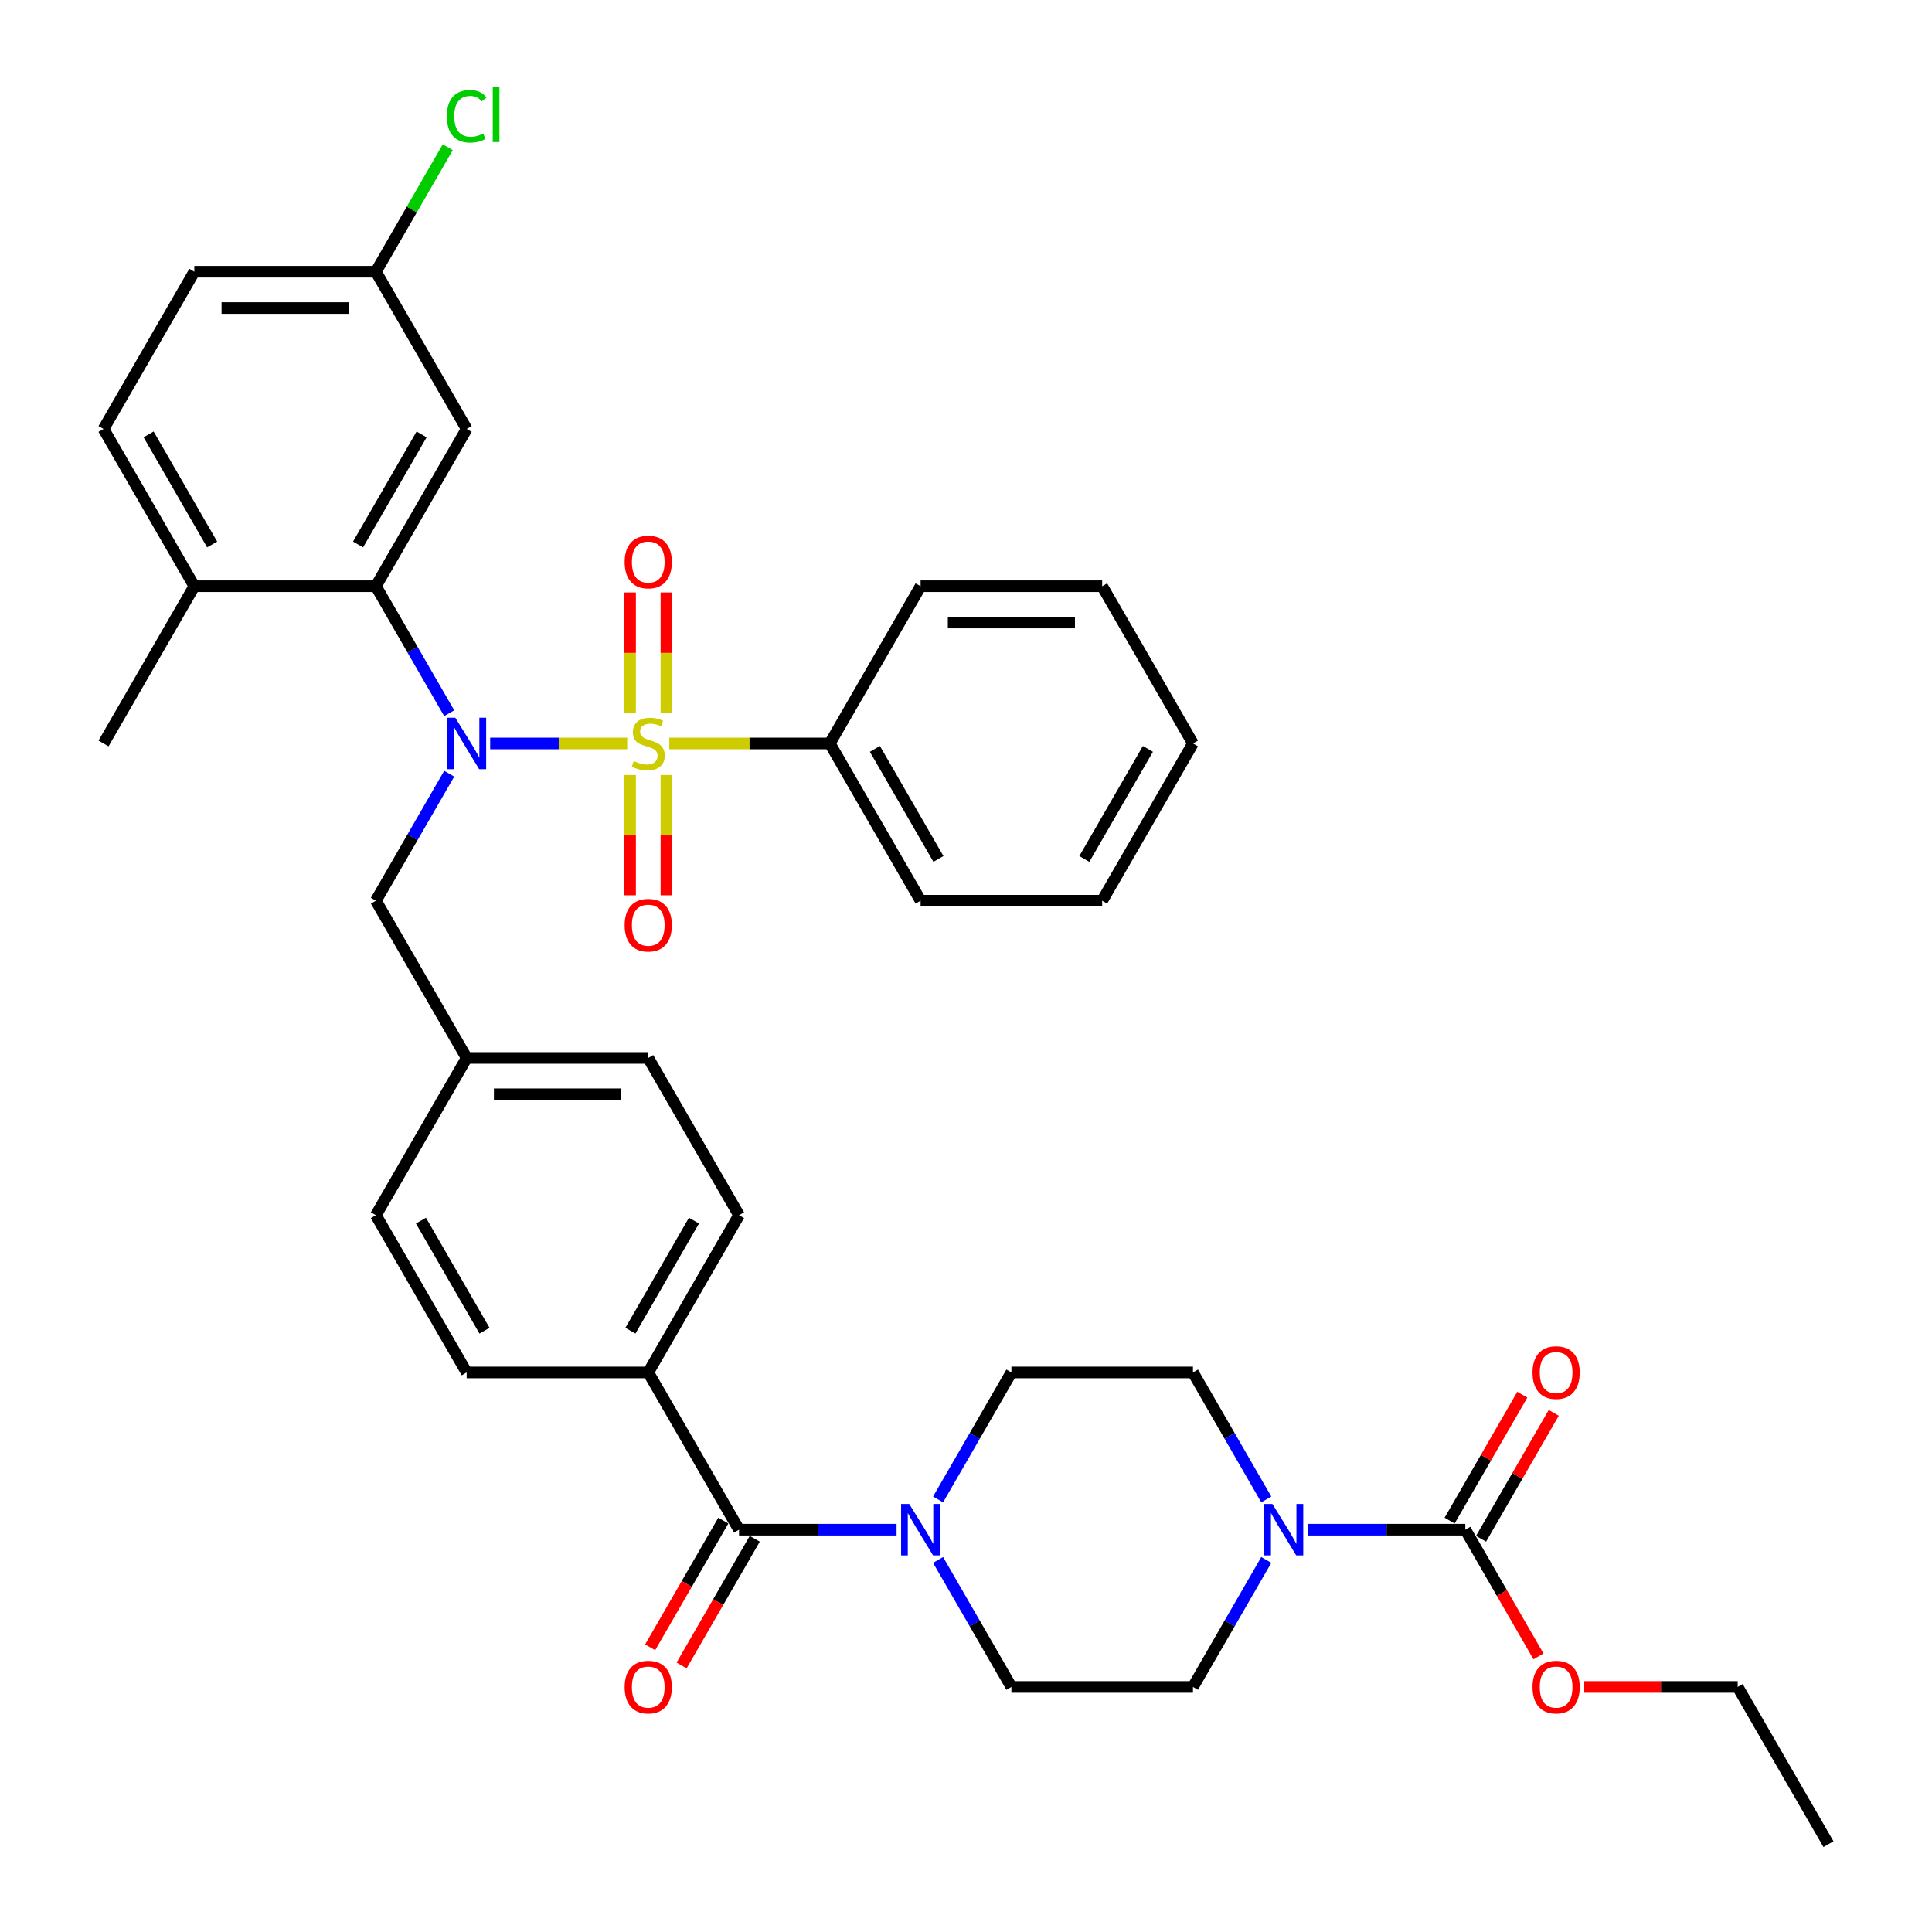 <?xml version='1.0' encoding='iso-8859-1'?>
<svg version='1.1' baseProfile='full'
              xmlns='http://www.w3.org/2000/svg'
                      xmlns:rdkit='http://www.rdkit.org/xml'
                      xmlns:xlink='http://www.w3.org/1999/xlink'
                  xml:space='preserve'
width='1000px' height='1000px' viewBox='0 0 1000 1000'>
<!-- END OF HEADER -->
<rect style='opacity:1.0;fill:#FFFFFF;stroke:none' width='1000' height='1000' x='0' y='0'> </rect>
<path class='bond-0' d='M 324.649,384.813 L 289.186,384.813' style='fill:none;fill-rule:evenodd;stroke:#CCCC00;stroke-width:6px;stroke-linecap:butt;stroke-linejoin:miter;stroke-opacity:1' />
<path class='bond-0' d='M 289.186,384.813 L 253.722,384.813' style='fill:none;fill-rule:evenodd;stroke:#0000FF;stroke-width:6px;stroke-linecap:butt;stroke-linejoin:miter;stroke-opacity:1' />
<path class='bond-6' d='M 326.134,401.147 L 326.134,432.271' style='fill:none;fill-rule:evenodd;stroke:#CCCC00;stroke-width:6px;stroke-linecap:butt;stroke-linejoin:miter;stroke-opacity:1' />
<path class='bond-6' d='M 326.134,432.271 L 326.134,463.395' style='fill:none;fill-rule:evenodd;stroke:#FF0000;stroke-width:6px;stroke-linecap:butt;stroke-linejoin:miter;stroke-opacity:1' />
<path class='bond-6' d='M 344.931,401.147 L 344.931,432.271' style='fill:none;fill-rule:evenodd;stroke:#CCCC00;stroke-width:6px;stroke-linecap:butt;stroke-linejoin:miter;stroke-opacity:1' />
<path class='bond-6' d='M 344.931,432.271 L 344.931,463.395' style='fill:none;fill-rule:evenodd;stroke:#FF0000;stroke-width:6px;stroke-linecap:butt;stroke-linejoin:miter;stroke-opacity:1' />
<path class='bond-7' d='M 344.931,369.193 L 344.931,337.928' style='fill:none;fill-rule:evenodd;stroke:#CCCC00;stroke-width:6px;stroke-linecap:butt;stroke-linejoin:miter;stroke-opacity:1' />
<path class='bond-7' d='M 344.931,337.928 L 344.931,306.662' style='fill:none;fill-rule:evenodd;stroke:#FF0000;stroke-width:6px;stroke-linecap:butt;stroke-linejoin:miter;stroke-opacity:1' />
<path class='bond-7' d='M 326.134,369.193 L 326.134,337.928' style='fill:none;fill-rule:evenodd;stroke:#CCCC00;stroke-width:6px;stroke-linecap:butt;stroke-linejoin:miter;stroke-opacity:1' />
<path class='bond-7' d='M 326.134,337.928 L 326.134,306.662' style='fill:none;fill-rule:evenodd;stroke:#FF0000;stroke-width:6px;stroke-linecap:butt;stroke-linejoin:miter;stroke-opacity:1' />
<path class='bond-8' d='M 346.415,384.813 L 387.965,384.813' style='fill:none;fill-rule:evenodd;stroke:#CCCC00;stroke-width:6px;stroke-linecap:butt;stroke-linejoin:miter;stroke-opacity:1' />
<path class='bond-8' d='M 387.965,384.813 L 429.514,384.813' style='fill:none;fill-rule:evenodd;stroke:#000000;stroke-width:6px;stroke-linecap:butt;stroke-linejoin:miter;stroke-opacity:1' />
<path class='bond-1' d='M 232.511,369.156 L 213.536,336.289' style='fill:none;fill-rule:evenodd;stroke:#0000FF;stroke-width:6px;stroke-linecap:butt;stroke-linejoin:miter;stroke-opacity:1' />
<path class='bond-1' d='M 213.536,336.289 L 194.56,303.423' style='fill:none;fill-rule:evenodd;stroke:#000000;stroke-width:6px;stroke-linecap:butt;stroke-linejoin:miter;stroke-opacity:1' />
<path class='bond-10' d='M 232.511,400.47 L 213.536,433.337' style='fill:none;fill-rule:evenodd;stroke:#0000FF;stroke-width:6px;stroke-linecap:butt;stroke-linejoin:miter;stroke-opacity:1' />
<path class='bond-10' d='M 213.536,433.337 L 194.56,466.203' style='fill:none;fill-rule:evenodd;stroke:#000000;stroke-width:6px;stroke-linecap:butt;stroke-linejoin:miter;stroke-opacity:1' />
<path class='bond-9' d='M 194.56,303.423 L 241.551,222.032' style='fill:none;fill-rule:evenodd;stroke:#000000;stroke-width:6px;stroke-linecap:butt;stroke-linejoin:miter;stroke-opacity:1' />
<path class='bond-9' d='M 185.331,281.816 L 218.224,224.843' style='fill:none;fill-rule:evenodd;stroke:#000000;stroke-width:6px;stroke-linecap:butt;stroke-linejoin:miter;stroke-opacity:1' />
<path class='bond-12' d='M 194.56,303.423 L 100.579,303.423' style='fill:none;fill-rule:evenodd;stroke:#000000;stroke-width:6px;stroke-linecap:butt;stroke-linejoin:miter;stroke-opacity:1' />
<path class='bond-2' d='M 382.523,791.765 L 335.532,710.374' style='fill:none;fill-rule:evenodd;stroke:#000000;stroke-width:6px;stroke-linecap:butt;stroke-linejoin:miter;stroke-opacity:1' />
<path class='bond-4' d='M 382.523,791.765 L 423.292,791.765' style='fill:none;fill-rule:evenodd;stroke:#000000;stroke-width:6px;stroke-linecap:butt;stroke-linejoin:miter;stroke-opacity:1' />
<path class='bond-4' d='M 423.292,791.765 L 464.061,791.765' style='fill:none;fill-rule:evenodd;stroke:#0000FF;stroke-width:6px;stroke-linecap:butt;stroke-linejoin:miter;stroke-opacity:1' />
<path class='bond-18' d='M 374.384,787.066 L 355.452,819.857' style='fill:none;fill-rule:evenodd;stroke:#000000;stroke-width:6px;stroke-linecap:butt;stroke-linejoin:miter;stroke-opacity:1' />
<path class='bond-18' d='M 355.452,819.857 L 336.52,852.648' style='fill:none;fill-rule:evenodd;stroke:#FF0000;stroke-width:6px;stroke-linecap:butt;stroke-linejoin:miter;stroke-opacity:1' />
<path class='bond-18' d='M 390.662,796.464 L 371.73,829.255' style='fill:none;fill-rule:evenodd;stroke:#000000;stroke-width:6px;stroke-linecap:butt;stroke-linejoin:miter;stroke-opacity:1' />
<path class='bond-18' d='M 371.73,829.255 L 352.798,862.046' style='fill:none;fill-rule:evenodd;stroke:#FF0000;stroke-width:6px;stroke-linecap:butt;stroke-linejoin:miter;stroke-opacity:1' />
<path class='bond-3' d='M 655.428,807.422 L 636.452,840.289' style='fill:none;fill-rule:evenodd;stroke:#0000FF;stroke-width:6px;stroke-linecap:butt;stroke-linejoin:miter;stroke-opacity:1' />
<path class='bond-3' d='M 636.452,840.289 L 617.477,873.155' style='fill:none;fill-rule:evenodd;stroke:#000000;stroke-width:6px;stroke-linecap:butt;stroke-linejoin:miter;stroke-opacity:1' />
<path class='bond-5' d='M 676.911,791.765 L 717.68,791.765' style='fill:none;fill-rule:evenodd;stroke:#0000FF;stroke-width:6px;stroke-linecap:butt;stroke-linejoin:miter;stroke-opacity:1' />
<path class='bond-5' d='M 717.68,791.765 L 758.449,791.765' style='fill:none;fill-rule:evenodd;stroke:#000000;stroke-width:6px;stroke-linecap:butt;stroke-linejoin:miter;stroke-opacity:1' />
<path class='bond-40' d='M 655.428,776.107 L 636.452,743.241' style='fill:none;fill-rule:evenodd;stroke:#0000FF;stroke-width:6px;stroke-linecap:butt;stroke-linejoin:miter;stroke-opacity:1' />
<path class='bond-40' d='M 636.452,743.241 L 617.477,710.374' style='fill:none;fill-rule:evenodd;stroke:#000000;stroke-width:6px;stroke-linecap:butt;stroke-linejoin:miter;stroke-opacity:1' />
<path class='bond-15' d='M 485.544,776.107 L 504.52,743.241' style='fill:none;fill-rule:evenodd;stroke:#0000FF;stroke-width:6px;stroke-linecap:butt;stroke-linejoin:miter;stroke-opacity:1' />
<path class='bond-15' d='M 504.52,743.241 L 523.495,710.374' style='fill:none;fill-rule:evenodd;stroke:#000000;stroke-width:6px;stroke-linecap:butt;stroke-linejoin:miter;stroke-opacity:1' />
<path class='bond-16' d='M 485.544,807.422 L 504.52,840.289' style='fill:none;fill-rule:evenodd;stroke:#0000FF;stroke-width:6px;stroke-linecap:butt;stroke-linejoin:miter;stroke-opacity:1' />
<path class='bond-16' d='M 504.52,840.289 L 523.495,873.155' style='fill:none;fill-rule:evenodd;stroke:#000000;stroke-width:6px;stroke-linecap:butt;stroke-linejoin:miter;stroke-opacity:1' />
<path class='bond-17' d='M 766.588,796.464 L 785.401,763.879' style='fill:none;fill-rule:evenodd;stroke:#000000;stroke-width:6px;stroke-linecap:butt;stroke-linejoin:miter;stroke-opacity:1' />
<path class='bond-17' d='M 785.401,763.879 L 804.214,731.295' style='fill:none;fill-rule:evenodd;stroke:#FF0000;stroke-width:6px;stroke-linecap:butt;stroke-linejoin:miter;stroke-opacity:1' />
<path class='bond-17' d='M 750.31,787.066 L 769.123,754.481' style='fill:none;fill-rule:evenodd;stroke:#000000;stroke-width:6px;stroke-linecap:butt;stroke-linejoin:miter;stroke-opacity:1' />
<path class='bond-17' d='M 769.123,754.481 L 787.936,721.896' style='fill:none;fill-rule:evenodd;stroke:#FF0000;stroke-width:6px;stroke-linecap:butt;stroke-linejoin:miter;stroke-opacity:1' />
<path class='bond-23' d='M 758.449,791.765 L 777.381,824.556' style='fill:none;fill-rule:evenodd;stroke:#000000;stroke-width:6px;stroke-linecap:butt;stroke-linejoin:miter;stroke-opacity:1' />
<path class='bond-23' d='M 777.381,824.556 L 796.313,857.347' style='fill:none;fill-rule:evenodd;stroke:#FF0000;stroke-width:6px;stroke-linecap:butt;stroke-linejoin:miter;stroke-opacity:1' />
<path class='bond-29' d='M 429.514,384.813 L 476.505,466.203' style='fill:none;fill-rule:evenodd;stroke:#000000;stroke-width:6px;stroke-linecap:butt;stroke-linejoin:miter;stroke-opacity:1' />
<path class='bond-29' d='M 452.841,387.623 L 485.734,444.597' style='fill:none;fill-rule:evenodd;stroke:#000000;stroke-width:6px;stroke-linecap:butt;stroke-linejoin:miter;stroke-opacity:1' />
<path class='bond-30' d='M 429.514,384.813 L 476.505,303.423' style='fill:none;fill-rule:evenodd;stroke:#000000;stroke-width:6px;stroke-linecap:butt;stroke-linejoin:miter;stroke-opacity:1' />
<path class='bond-22' d='M 241.551,222.032 L 194.56,140.642' style='fill:none;fill-rule:evenodd;stroke:#000000;stroke-width:6px;stroke-linecap:butt;stroke-linejoin:miter;stroke-opacity:1' />
<path class='bond-24' d='M 194.56,466.203 L 241.551,547.594' style='fill:none;fill-rule:evenodd;stroke:#000000;stroke-width:6px;stroke-linecap:butt;stroke-linejoin:miter;stroke-opacity:1' />
<path class='bond-11' d='M 335.532,710.374 L 382.523,628.984' style='fill:none;fill-rule:evenodd;stroke:#000000;stroke-width:6px;stroke-linecap:butt;stroke-linejoin:miter;stroke-opacity:1' />
<path class='bond-11' d='M 326.303,688.768 L 359.196,631.794' style='fill:none;fill-rule:evenodd;stroke:#000000;stroke-width:6px;stroke-linecap:butt;stroke-linejoin:miter;stroke-opacity:1' />
<path class='bond-38' d='M 335.532,710.374 L 241.551,710.374' style='fill:none;fill-rule:evenodd;stroke:#000000;stroke-width:6px;stroke-linecap:butt;stroke-linejoin:miter;stroke-opacity:1' />
<path class='bond-21' d='M 100.579,303.423 L 53.588,222.032' style='fill:none;fill-rule:evenodd;stroke:#000000;stroke-width:6px;stroke-linecap:butt;stroke-linejoin:miter;stroke-opacity:1' />
<path class='bond-21' d='M 109.808,281.816 L 76.915,224.843' style='fill:none;fill-rule:evenodd;stroke:#000000;stroke-width:6px;stroke-linecap:butt;stroke-linejoin:miter;stroke-opacity:1' />
<path class='bond-31' d='M 100.579,303.423 L 53.588,384.813' style='fill:none;fill-rule:evenodd;stroke:#000000;stroke-width:6px;stroke-linecap:butt;stroke-linejoin:miter;stroke-opacity:1' />
<path class='bond-13' d='M 617.477,710.374 L 523.495,710.374' style='fill:none;fill-rule:evenodd;stroke:#000000;stroke-width:6px;stroke-linecap:butt;stroke-linejoin:miter;stroke-opacity:1' />
<path class='bond-14' d='M 617.477,873.155 L 523.495,873.155' style='fill:none;fill-rule:evenodd;stroke:#000000;stroke-width:6px;stroke-linecap:butt;stroke-linejoin:miter;stroke-opacity:1' />
<path class='bond-19' d='M 241.551,710.374 L 194.56,628.984' style='fill:none;fill-rule:evenodd;stroke:#000000;stroke-width:6px;stroke-linecap:butt;stroke-linejoin:miter;stroke-opacity:1' />
<path class='bond-19' d='M 250.78,688.768 L 217.887,631.794' style='fill:none;fill-rule:evenodd;stroke:#000000;stroke-width:6px;stroke-linecap:butt;stroke-linejoin:miter;stroke-opacity:1' />
<path class='bond-20' d='M 382.523,628.984 L 335.532,547.594' style='fill:none;fill-rule:evenodd;stroke:#000000;stroke-width:6px;stroke-linecap:butt;stroke-linejoin:miter;stroke-opacity:1' />
<path class='bond-25' d='M 53.588,222.032 L 100.579,140.642' style='fill:none;fill-rule:evenodd;stroke:#000000;stroke-width:6px;stroke-linecap:butt;stroke-linejoin:miter;stroke-opacity:1' />
<path class='bond-28' d='M 194.56,140.642 L 213.161,108.424' style='fill:none;fill-rule:evenodd;stroke:#000000;stroke-width:6px;stroke-linecap:butt;stroke-linejoin:miter;stroke-opacity:1' />
<path class='bond-28' d='M 213.161,108.424 L 231.762,76.206' style='fill:none;fill-rule:evenodd;stroke:#00CC00;stroke-width:6px;stroke-linecap:butt;stroke-linejoin:miter;stroke-opacity:1' />
<path class='bond-39' d='M 194.56,140.642 L 100.579,140.642' style='fill:none;fill-rule:evenodd;stroke:#000000;stroke-width:6px;stroke-linecap:butt;stroke-linejoin:miter;stroke-opacity:1' />
<path class='bond-39' d='M 180.463,159.438 L 114.676,159.438' style='fill:none;fill-rule:evenodd;stroke:#000000;stroke-width:6px;stroke-linecap:butt;stroke-linejoin:miter;stroke-opacity:1' />
<path class='bond-32' d='M 820.007,873.155 L 859.714,873.155' style='fill:none;fill-rule:evenodd;stroke:#FF0000;stroke-width:6px;stroke-linecap:butt;stroke-linejoin:miter;stroke-opacity:1' />
<path class='bond-32' d='M 859.714,873.155 L 899.421,873.155' style='fill:none;fill-rule:evenodd;stroke:#000000;stroke-width:6px;stroke-linecap:butt;stroke-linejoin:miter;stroke-opacity:1' />
<path class='bond-26' d='M 241.551,547.594 L 194.56,628.984' style='fill:none;fill-rule:evenodd;stroke:#000000;stroke-width:6px;stroke-linecap:butt;stroke-linejoin:miter;stroke-opacity:1' />
<path class='bond-27' d='M 241.551,547.594 L 335.532,547.594' style='fill:none;fill-rule:evenodd;stroke:#000000;stroke-width:6px;stroke-linecap:butt;stroke-linejoin:miter;stroke-opacity:1' />
<path class='bond-27' d='M 255.648,566.39 L 321.435,566.39' style='fill:none;fill-rule:evenodd;stroke:#000000;stroke-width:6px;stroke-linecap:butt;stroke-linejoin:miter;stroke-opacity:1' />
<path class='bond-35' d='M 476.505,466.203 L 570.486,466.203' style='fill:none;fill-rule:evenodd;stroke:#000000;stroke-width:6px;stroke-linecap:butt;stroke-linejoin:miter;stroke-opacity:1' />
<path class='bond-34' d='M 476.505,303.423 L 570.486,303.423' style='fill:none;fill-rule:evenodd;stroke:#000000;stroke-width:6px;stroke-linecap:butt;stroke-linejoin:miter;stroke-opacity:1' />
<path class='bond-34' d='M 490.602,322.219 L 556.389,322.219' style='fill:none;fill-rule:evenodd;stroke:#000000;stroke-width:6px;stroke-linecap:butt;stroke-linejoin:miter;stroke-opacity:1' />
<path class='bond-33' d='M 899.421,873.155 L 946.412,954.545' style='fill:none;fill-rule:evenodd;stroke:#000000;stroke-width:6px;stroke-linecap:butt;stroke-linejoin:miter;stroke-opacity:1' />
<path class='bond-36' d='M 570.486,303.423 L 617.477,384.813' style='fill:none;fill-rule:evenodd;stroke:#000000;stroke-width:6px;stroke-linecap:butt;stroke-linejoin:miter;stroke-opacity:1' />
<path class='bond-37' d='M 570.486,466.203 L 617.477,384.813' style='fill:none;fill-rule:evenodd;stroke:#000000;stroke-width:6px;stroke-linecap:butt;stroke-linejoin:miter;stroke-opacity:1' />
<path class='bond-37' d='M 561.257,444.597 L 594.15,387.623' style='fill:none;fill-rule:evenodd;stroke:#000000;stroke-width:6px;stroke-linecap:butt;stroke-linejoin:miter;stroke-opacity:1' />
<path  class='atom-0' d='M 328.014 393.948
Q 328.315 394.061, 329.555 394.587
Q 330.796 395.113, 332.149 395.452
Q 333.54 395.752, 334.893 395.752
Q 337.412 395.752, 338.878 394.549
Q 340.344 393.309, 340.344 391.166
Q 340.344 389.7, 339.592 388.798
Q 338.878 387.895, 337.75 387.407
Q 336.623 386.918, 334.743 386.354
Q 332.375 385.64, 330.946 384.963
Q 329.555 384.287, 328.54 382.858
Q 327.563 381.43, 327.563 379.024
Q 327.563 375.678, 329.818 373.61
Q 332.111 371.543, 336.623 371.543
Q 339.705 371.543, 343.201 373.009
L 342.337 375.903
Q 339.141 374.588, 336.735 374.588
Q 334.141 374.588, 332.713 375.678
Q 331.284 376.73, 331.322 378.573
Q 331.322 380.001, 332.036 380.866
Q 332.788 381.73, 333.841 382.219
Q 334.931 382.708, 336.735 383.272
Q 339.141 384.023, 340.57 384.775
Q 341.998 385.527, 343.013 387.068
Q 344.066 388.572, 344.066 391.166
Q 344.066 394.85, 341.585 396.843
Q 339.141 398.797, 335.044 398.797
Q 332.675 398.797, 330.871 398.271
Q 329.104 397.782, 326.999 396.918
L 328.014 393.948
' fill='#CCCC00'/>
<path  class='atom-1' d='M 235.668 371.505
L 244.389 385.602
Q 245.254 386.993, 246.645 389.512
Q 248.036 392.031, 248.111 392.181
L 248.111 371.505
L 251.644 371.505
L 251.644 398.121
L 247.998 398.121
L 238.637 382.708
Q 237.547 380.903, 236.382 378.836
Q 235.254 376.768, 234.916 376.129
L 234.916 398.121
L 231.457 398.121
L 231.457 371.505
L 235.668 371.505
' fill='#0000FF'/>
<path  class='atom-4' d='M 658.584 778.457
L 667.306 792.554
Q 668.17 793.945, 669.561 796.464
Q 670.952 798.982, 671.028 799.133
L 671.028 778.457
L 674.561 778.457
L 674.561 805.073
L 670.915 805.073
L 661.554 789.66
Q 660.464 787.855, 659.299 785.787
Q 658.171 783.72, 657.833 783.081
L 657.833 805.073
L 654.374 805.073
L 654.374 778.457
L 658.584 778.457
' fill='#0000FF'/>
<path  class='atom-5' d='M 470.621 778.457
L 479.343 792.554
Q 480.207 793.945, 481.598 796.464
Q 482.989 798.982, 483.065 799.133
L 483.065 778.457
L 486.598 778.457
L 486.598 805.073
L 482.952 805.073
L 473.591 789.66
Q 472.501 787.855, 471.336 785.787
Q 470.208 783.72, 469.87 783.081
L 469.87 805.073
L 466.411 805.073
L 466.411 778.457
L 470.621 778.457
' fill='#0000FF'/>
<path  class='atom-7' d='M 323.315 478.87
Q 323.315 472.479, 326.473 468.908
Q 329.63 465.336, 335.532 465.336
Q 341.434 465.336, 344.592 468.908
Q 347.75 472.479, 347.75 478.87
Q 347.75 485.335, 344.555 489.02
Q 341.359 492.666, 335.532 492.666
Q 329.668 492.666, 326.473 489.02
Q 323.315 485.373, 323.315 478.87
M 335.532 489.659
Q 339.592 489.659, 341.773 486.952
Q 343.991 484.208, 343.991 478.87
Q 343.991 473.644, 341.773 471.013
Q 339.592 468.344, 335.532 468.344
Q 331.472 468.344, 329.254 470.975
Q 327.074 473.607, 327.074 478.87
Q 327.074 484.245, 329.254 486.952
Q 331.472 489.659, 335.532 489.659
' fill='#FF0000'/>
<path  class='atom-8' d='M 323.315 290.907
Q 323.315 284.516, 326.473 280.945
Q 329.63 277.373, 335.532 277.373
Q 341.434 277.373, 344.592 280.945
Q 347.75 284.516, 347.75 290.907
Q 347.75 297.372, 344.555 301.057
Q 341.359 304.703, 335.532 304.703
Q 329.668 304.703, 326.473 301.057
Q 323.315 297.41, 323.315 290.907
M 335.532 301.696
Q 339.592 301.696, 341.773 298.989
Q 343.991 296.245, 343.991 290.907
Q 343.991 285.681, 341.773 283.05
Q 339.592 280.381, 335.532 280.381
Q 331.472 280.381, 329.254 283.012
Q 327.074 285.644, 327.074 290.907
Q 327.074 296.282, 329.254 298.989
Q 331.472 301.696, 335.532 301.696
' fill='#FF0000'/>
<path  class='atom-18' d='M 793.222 710.45
Q 793.222 704.059, 796.38 700.487
Q 799.538 696.916, 805.44 696.916
Q 811.342 696.916, 814.5 700.487
Q 817.657 704.059, 817.657 710.45
Q 817.657 716.915, 814.462 720.6
Q 811.267 724.246, 805.44 724.246
Q 799.575 724.246, 796.38 720.6
Q 793.222 716.953, 793.222 710.45
M 805.44 721.239
Q 809.5 721.239, 811.68 718.532
Q 813.898 715.788, 813.898 710.45
Q 813.898 705.224, 811.68 702.593
Q 809.5 699.924, 805.44 699.924
Q 801.38 699.924, 799.162 702.555
Q 796.982 705.187, 796.982 710.45
Q 796.982 715.825, 799.162 718.532
Q 801.38 721.239, 805.44 721.239
' fill='#FF0000'/>
<path  class='atom-19' d='M 323.315 873.23
Q 323.315 866.84, 326.473 863.268
Q 329.63 859.697, 335.532 859.697
Q 341.434 859.697, 344.592 863.268
Q 347.75 866.84, 347.75 873.23
Q 347.75 879.696, 344.555 883.38
Q 341.359 887.027, 335.532 887.027
Q 329.668 887.027, 326.473 883.38
Q 323.315 879.734, 323.315 873.23
M 335.532 884.019
Q 339.592 884.019, 341.773 881.313
Q 343.991 878.568, 343.991 873.23
Q 343.991 868.005, 341.773 865.373
Q 339.592 862.704, 335.532 862.704
Q 331.472 862.704, 329.254 865.336
Q 327.074 867.967, 327.074 873.23
Q 327.074 878.606, 329.254 881.313
Q 331.472 884.019, 335.532 884.019
' fill='#FF0000'/>
<path  class='atom-24' d='M 793.222 873.23
Q 793.222 866.84, 796.38 863.268
Q 799.538 859.697, 805.44 859.697
Q 811.342 859.697, 814.5 863.268
Q 817.657 866.84, 817.657 873.23
Q 817.657 879.696, 814.462 883.38
Q 811.267 887.027, 805.44 887.027
Q 799.575 887.027, 796.38 883.38
Q 793.222 879.734, 793.222 873.23
M 805.44 884.019
Q 809.5 884.019, 811.68 881.313
Q 813.898 878.568, 813.898 873.23
Q 813.898 868.005, 811.68 865.373
Q 809.5 862.704, 805.44 862.704
Q 801.38 862.704, 799.162 865.336
Q 796.982 867.967, 796.982 873.23
Q 796.982 878.606, 799.162 881.313
Q 801.38 884.019, 805.44 884.019
' fill='#FF0000'/>
<path  class='atom-29' d='M 231.288 60.172
Q 231.288 53.556, 234.371 50.098
Q 237.491 46.602, 243.393 46.602
Q 248.881 46.602, 251.814 50.474
L 249.333 52.504
Q 247.19 49.684, 243.393 49.684
Q 239.371 49.684, 237.228 52.391
Q 235.123 55.06, 235.123 60.172
Q 235.123 65.435, 237.303 68.142
Q 239.521 70.849, 243.806 70.849
Q 246.739 70.849, 250.16 69.082
L 251.212 71.901
Q 249.821 72.803, 247.716 73.33
Q 245.611 73.856, 243.28 73.856
Q 237.491 73.856, 234.371 70.322
Q 231.288 66.789, 231.288 60.172
' fill='#00CC00'/>
<path  class='atom-29' d='M 255.047 44.985
L 258.505 44.985
L 258.505 73.518
L 255.047 73.518
L 255.047 44.985
' fill='#00CC00'/>
</svg>
